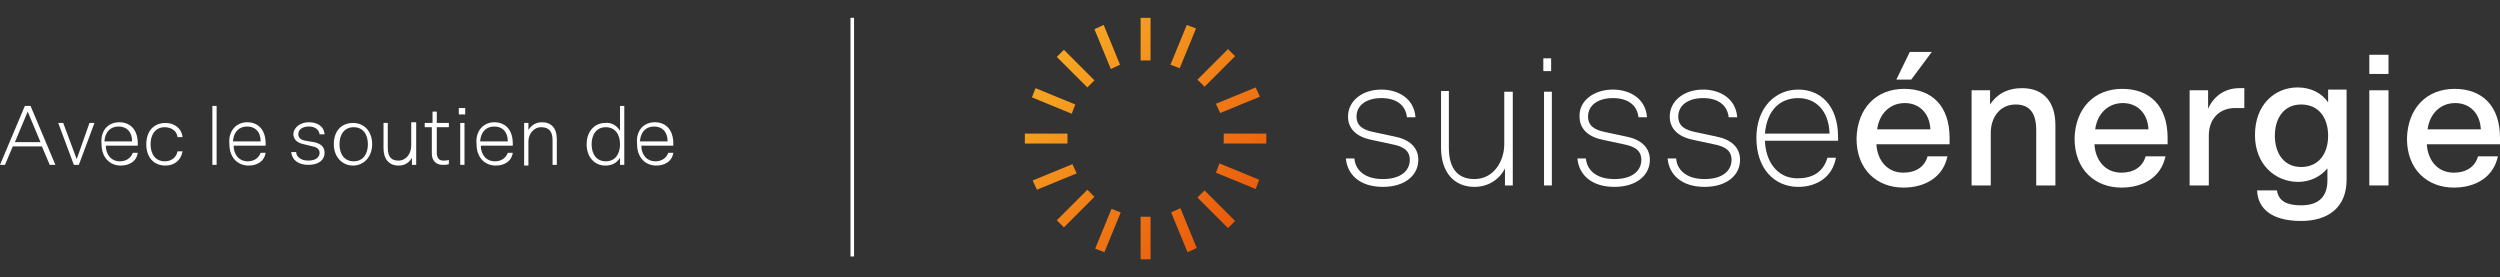 <?xml version="1.0" encoding="UTF-8" standalone="no"?>
<!DOCTYPE svg PUBLIC "-//W3C//DTD SVG 1.1//EN" "http://www.w3.org/Graphics/SVG/1.1/DTD/svg11.dtd">
<svg width="100%" height="100%" viewBox="0 0 352 39" version="1.1" xmlns="http://www.w3.org/2000/svg" xmlns:xlink="http://www.w3.org/1999/xlink" xml:space="preserve" xmlns:serif="http://www.serif.com/" style="fill-rule:evenodd;clip-rule:evenodd;stroke-miterlimit:10;">
    <rect x="0" y="0" width="352" height="39" fill="#333333" stroke="none"/>
    <g id="ECH_Logo_FR_Programm" transform="matrix(1,0,0,1,-24.6,-22.988)">
        <path d="M144.6,25.5L144.6,59.1" style="fill:none;fill-rule:nonzero;stroke:white;stroke-width:0.5px;"/>
        <path d="M185.2,59.5L186.6,59.5L186.6,53.5L185.2,53.5L185.2,59.5ZM178.8,58L180.1,58.5L182.4,52.9L181.1,52.4L178.8,58ZM189.5,52.9L191.8,58.5L193.1,57.9L190.8,52.3L189.5,52.9ZM173.4,54L174.4,55L178.7,50.7L177.7,49.7L173.4,54ZM193.2,50.8L197.5,55.1L198.5,54.1L194.2,49.8L193.2,50.8ZM170,48.4L170.6,49.7L176.2,47.4L175.6,46.1L170,48.4ZM195.8,47.3L201.4,49.6L201.9,48.3L196.3,46L195.8,47.3ZM168.9,43.2L174.9,43.2L174.9,41.8L168.9,41.8L168.9,43.2ZM196.9,43.2L202.9,43.2L202.9,41.8L196.9,41.8L196.9,43.2ZM169.9,36.7L175.5,39L176,37.7L170.4,35.4L169.9,36.7ZM195.8,37.6L196.4,38.9L202,36.6L201.4,35.3L195.8,37.6ZM173.4,31L177.7,35.3L178.7,34.3L174.4,30L173.4,31ZM193.2,34.2L194.2,35.2L198.5,30.9L197.5,29.9L193.2,34.2ZM178.7,27.1L181,32.7L182.3,32.1L180,26.5L178.7,27.1ZM189.4,32.1L190.7,32.6L193,27L191.7,26.5L189.4,32.1ZM185.2,31.5L186.6,31.5L186.6,25.5L185.2,25.5L185.2,31.5Z" style="fill:url(#_Linear1);fill-rule:nonzero;"/>
        <g>
            <path d="M219.1,35.6C221.4,35.6 223.7,36.8 223.9,39.5L222.7,39.5C222.5,37.7 221.1,36.8 219.1,36.8C217,36.8 215.6,37.8 215.6,39.4C215.6,40.7 216.5,41.3 218.1,41.6L220.9,42.2C223,42.6 224.3,43.7 224.3,45.5C224.3,47.6 222.5,49.3 219.3,49.3C216.1,49.3 214.3,47.6 214.1,45.3L215.3,45.3C215.4,46.7 216.5,48.2 219.3,48.2C222,48.2 223.1,46.9 223.1,45.5C223.1,44.2 222.2,43.6 220.6,43.3L217.8,42.7C215.7,42.3 214.4,41.2 214.4,39.4C214.4,37.2 216.4,35.6 219.1,35.6Z" style="fill:white;fill-rule:nonzero;"/>
            <path d="M237.6,35.9L237.6,49.1L236.5,49.1L236.5,46.7C235.7,48.3 234.1,49.3 232.2,49.3C229.3,49.3 227.5,47.2 227.5,43.8L227.5,35.8L228.6,35.8L228.6,43.8C228.6,47 230.1,48.2 232.2,48.2C234.9,48.2 236.4,45.7 236.4,43.3L236.4,35.9L237.6,35.9Z" style="fill:white;fill-rule:nonzero;"/>
            <path d="M241.9,31.2L243,31.2L243,33L241.9,33L241.9,31.2ZM243.1,35.9L243.1,49.1L242,49.1L242,35.9L243.1,35.9Z" style="fill:white;fill-rule:nonzero;"/>
            <path d="M251.7,35.6C254,35.6 256.3,36.8 256.5,39.5L255.3,39.5C255.1,37.7 253.7,36.8 251.7,36.8C249.6,36.8 248.2,37.8 248.2,39.4C248.2,40.7 249.1,41.3 250.7,41.6L253.5,42.2C255.6,42.6 256.9,43.7 256.9,45.5C256.9,47.6 255.1,49.3 251.9,49.3C248.7,49.3 246.9,47.6 246.7,45.3L247.9,45.3C248,46.7 249.1,48.2 251.9,48.2C254.6,48.2 255.7,46.9 255.7,45.5C255.7,44.2 254.8,43.6 253.2,43.3L250.4,42.7C248.3,42.3 247,41.2 247,39.4C246.9,37.2 249,35.6 251.7,35.6Z" style="fill:white;fill-rule:nonzero;"/>
            <path d="M264.4,35.6C266.7,35.6 269,36.8 269.2,39.5L268,39.5C267.8,37.7 266.4,36.8 264.4,36.8C262.3,36.8 260.9,37.8 260.9,39.4C260.9,40.7 261.8,41.3 263.4,41.6L266.2,42.2C268.3,42.6 269.6,43.7 269.6,45.5C269.6,47.6 267.8,49.3 264.6,49.3C261.4,49.3 259.6,47.6 259.4,45.3L260.6,45.3C260.7,46.7 261.8,48.2 264.6,48.2C267.3,48.2 268.4,46.9 268.4,45.5C268.4,44.2 267.5,43.6 265.9,43.3L263.1,42.7C261,42.3 259.7,41.2 259.7,39.4C259.7,37.2 261.7,35.6 264.4,35.6Z" style="fill:white;fill-rule:nonzero;"/>
            <path d="M277.8,35.6C280.8,35.6 283.4,37.7 283.4,42.3L283.4,42.8L273.1,42.8C273.2,45.7 274.8,48.1 277.7,48.1C279.7,48.1 281.3,47.3 281.9,45.2L283.1,45.2C282.6,48 280.3,49.3 277.8,49.3C274.4,49.3 271.9,46.7 271.9,42.4C271.9,38.2 274.5,35.6 277.8,35.6ZM282.2,41.8C282.1,38.5 280.2,36.8 277.8,36.8C275.3,36.8 273.4,38.4 273.1,41.8L282.2,41.8Z" style="fill:white;fill-rule:nonzero;"/>
            <path d="M292.7,35.5C296.6,35.5 299.1,37.9 299.1,42.4L299.1,43.3L288.8,43.3C288.9,45.4 290.2,47.3 292.6,47.3C294.3,47.3 295.6,46.5 296,45L298.8,45C298.2,47.9 295.7,49.4 292.6,49.4C288.9,49.4 286,46.9 286,42.5C286.1,38.2 288.8,35.5 292.7,35.5ZM296.4,41.2C296.3,38.9 294.8,37.5 292.8,37.5C290.7,37.5 289.2,39 288.9,41.2L296.4,41.2ZM296.6,30.3L293.7,34.2L291.6,34.2L293.5,30.3L296.6,30.3Z" style="fill:white;fill-rule:nonzero;"/>
            <path d="M302.2,49.1L302.2,35.7L304.8,35.7L304.8,37.7C305.7,36.3 307.2,35.4 309.3,35.4C312.4,35.4 314,37.4 314,40.6L314,49.1L311.3,49.1L311.3,41.3C311.3,38.7 310.2,37.7 308.4,37.7C306.2,37.7 304.9,39.5 304.9,41.7L304.9,49.1L302.2,49.1Z" style="fill:white;fill-rule:nonzero;"/>
            <path d="M323.4,35.5C327.3,35.5 329.8,37.9 329.8,42.4L329.8,43.3L319.5,43.3C319.6,45.4 320.9,47.3 323.3,47.3C325,47.3 326.3,46.5 326.7,45L329.5,45C328.9,47.9 326.4,49.4 323.3,49.4C319.6,49.4 316.7,46.9 316.7,42.5C316.8,38.2 319.5,35.5 323.4,35.5ZM327.1,41.2C327,38.9 325.5,37.5 323.5,37.5C321.4,37.5 319.9,39 319.6,41.2L327.1,41.2Z" style="fill:white;fill-rule:nonzero;"/>
            <path d="M340.6,38.2L339.3,38.2C337.2,38.2 335.6,39.6 335.6,42.1L335.6,49.1L332.9,49.1L332.9,35.7L335.5,35.7L335.5,38.3C336.4,36.3 338.1,35.4 339.9,35.4L340.6,35.4L340.6,38.2Z" style="fill:white;fill-rule:nonzero;"/>
            <path d="M355,48.3C355,52.2 352.4,54.1 348.6,54.1C344.5,54.1 342.5,52.4 342.4,49.8L345.2,49.8C345.4,51.3 346.6,51.9 348.6,51.9C350.7,51.9 352.3,51 352.3,48.4L352.3,46.7C351.3,47.9 349.8,48.6 348.2,48.6C345,48.6 342.1,46.2 342.1,42C342.1,37.7 344.9,35.3 348.1,35.3C350,35.3 351.5,36.1 352.4,37.4L352.4,35.6L355,35.6L355,48.3ZM348.6,46.5C351.1,46.5 352.4,44.6 352.4,42.1C352.4,39.6 351.1,37.7 348.6,37.7C346.2,37.7 344.9,39.6 344.9,42.1C344.9,44.6 346.2,46.5 348.6,46.5Z" style="fill:white;fill-rule:nonzero;"/>
            <path d="M358.2,30.7L360.9,30.7L360.9,33.4L358.2,33.4L358.2,30.7ZM360.9,35.7L360.9,49.1L358.2,49.1L358.2,35.7L360.9,35.7Z" style="fill:white;fill-rule:nonzero;"/>
            <path d="M370.2,35.5C374.1,35.5 376.6,37.9 376.6,42.4L376.6,43.3L366.3,43.3C366.4,45.4 367.7,47.3 370.1,47.3C371.8,47.3 373.1,46.5 373.5,45L376.3,45C375.7,47.9 373.2,49.4 370.1,49.4C366.4,49.4 363.5,46.9 363.5,42.5C363.6,38.2 366.3,35.5 370.2,35.5ZM373.9,41.2C373.8,38.9 372.3,37.5 370.3,37.5C368.2,37.5 366.7,39 366.4,41.2L373.9,41.2Z" style="fill:white;fill-rule:nonzero;"/>
        </g>
        <g>
            <path d="M30.5,43.6L26.4,43.6L25.3,46.2L24.6,46.2L28.1,37.9L28.9,37.9L32.4,46.2L31.6,46.2L30.5,43.6ZM26.7,43L30.3,43L28.5,38.7L26.7,43Z" style="fill:white;fill-rule:nonzero;"/>
            <path d="M37.2,40.3L37.9,40.3L35.7,46.2L35,46.2L32.8,40.3L33.5,40.3L35.4,45.4L37.2,40.3Z" style="fill:white;fill-rule:nonzero;"/>
            <path d="M41.4,40.2C42.8,40.2 44,41.1 44,43.2L44,43.5L39.5,43.5C39.5,44.7 40.2,45.7 41.5,45.7C42.3,45.7 43,45.3 43.3,44.5L44,44.5C43.8,45.8 42.7,46.3 41.6,46.3C40.1,46.3 38.9,45.2 38.9,43.3C38.7,41.4 39.8,40.2 41.4,40.2ZM43.2,42.9C43.2,41.5 42.4,40.8 41.3,40.8C40.2,40.8 39.4,41.5 39.3,42.9L43.2,42.9Z" style="fill:white;fill-rule:nonzero;"/>
            <path d="M47.8,45.7C48.7,45.7 49.4,45.2 49.6,44.3L50.3,44.3C50.1,45.5 49.2,46.3 47.9,46.3C46.3,46.3 45.2,45.2 45.2,43.3C45.2,41.4 46.3,40.3 47.9,40.3C49.2,40.3 50.2,41.1 50.3,42.3L49.6,42.3C49.5,41.4 48.7,40.9 47.8,40.9C46.5,40.9 45.8,41.9 45.8,43.3C45.8,44.7 46.5,45.7 47.8,45.7Z" style="fill:white;fill-rule:nonzero;"/>
            <rect x="54.5" y="37.9" width="0.6" height="8.3" style="fill:white;fill-rule:nonzero;"/>
            <path d="M59.4,40.2C60.8,40.2 62,41.1 62,43.2L62,43.5L57.5,43.5C57.5,44.7 58.2,45.7 59.5,45.7C60.3,45.7 61,45.3 61.3,44.5L62,44.5C61.8,45.8 60.7,46.3 59.6,46.3C58.1,46.3 56.9,45.2 56.9,43.3C56.7,41.4 57.9,40.2 59.4,40.2ZM61.3,42.9C61.3,41.5 60.5,40.8 59.4,40.8C58.3,40.8 57.5,41.5 57.4,42.9L61.3,42.9Z" style="fill:white;fill-rule:nonzero;"/>
            <path d="M68.1,40.2C69.2,40.2 70.2,40.7 70.3,41.9L69.6,41.9C69.5,41.2 68.9,40.8 68.1,40.8C67.2,40.8 66.6,41.2 66.6,41.9C66.6,42.4 67,42.7 67.6,42.8L68.8,43C69.8,43.2 70.3,43.7 70.3,44.5C70.3,45.5 69.5,46.2 68,46.2C66.6,46.2 65.7,45.5 65.6,44.4L66.3,44.4C66.3,45 66.9,45.6 68,45.6C69.1,45.6 69.6,45.1 69.6,44.5C69.6,44 69.2,43.7 68.6,43.6L67.4,43.3C66.4,43.1 65.9,42.6 65.9,41.8C66,40.9 66.9,40.2 68.1,40.2Z" style="fill:white;fill-rule:nonzero;"/>
            <path d="M71.6,43.3C71.6,41.4 72.7,40.3 74.3,40.3C75.9,40.3 77,41.5 77,43.3C77,45.1 75.8,46.3 74.3,46.3C72.8,46.3 71.6,45.1 71.6,43.3ZM76.4,43.3C76.4,41.9 75.7,40.9 74.4,40.9C73.1,40.9 72.4,41.9 72.4,43.3C72.4,44.7 73.1,45.7 74.4,45.7C75.7,45.7 76.4,44.7 76.4,43.3Z" style="fill:white;fill-rule:nonzero;"/>
            <path d="M83.2,40.2L83.2,46.2L82.6,46.2L82.6,45.2C82.2,45.9 81.6,46.3 80.7,46.3C79.4,46.3 78.6,45.4 78.6,43.9L78.6,40.3L79.2,40.3L79.2,43.8C79.2,45.2 79.8,45.6 80.7,45.6C81.8,45.6 82.5,44.6 82.5,43.5L82.5,40.2L83.2,40.2Z" style="fill:white;fill-rule:nonzero;"/>
            <path d="M84.4,40.3L85.5,40.3L85.5,38.7L86.1,38.7L86.1,40.3L87.8,40.3L87.8,40.9L86.1,40.9L86.1,44.5C86.1,45.2 86.4,45.6 87,45.6C87.3,45.6 87.5,45.6 87.8,45.5L87.8,46.1C87.5,46.2 87.2,46.2 86.9,46.2C86,46.2 85.4,45.6 85.4,44.6L85.4,40.9L84.4,40.9L84.4,40.3Z" style="fill:white;fill-rule:nonzero;"/>
            <path d="M89.2,38.2L90.1,38.2L90.1,39.1L89.2,39.1L89.2,38.2ZM90,40.3L90,46.2L89.4,46.2L89.4,40.3L90,40.3Z" style="fill:white;fill-rule:nonzero;"/>
            <path d="M94.2,40.2C95.6,40.2 96.8,41.1 96.8,43.2L96.8,43.5L92.3,43.5C92.3,44.7 93,45.7 94.3,45.7C95.1,45.7 95.8,45.3 96.1,44.5L96.8,44.5C96.6,45.8 95.5,46.3 94.4,46.3C92.9,46.3 91.7,45.2 91.7,43.3C91.5,41.4 92.7,40.2 94.2,40.2ZM96.1,42.9C96.1,41.5 95.3,40.8 94.2,40.8C93.1,40.8 92.3,41.5 92.2,42.9L96.1,42.9Z" style="fill:white;fill-rule:nonzero;"/>
            <path d="M98.4,46.3L98.4,40.3L99,40.3L99,41.3C99.4,40.6 100.1,40.2 100.9,40.2C102.2,40.2 103,41 103,42.6L103,46.2L102.4,46.2L102.4,42.7C102.4,41.4 101.8,40.9 100.8,40.9C99.7,40.9 99,41.9 99,42.9L99,46.3L98.4,46.3Z" style="fill:white;fill-rule:nonzero;"/>
            <path d="M111.9,41.4L111.9,37.9L112.5,37.9L112.5,46.2L111.9,46.2L111.9,45.2C111.4,46 110.7,46.3 109.8,46.3C108.4,46.3 107.2,45.2 107.2,43.3C107.2,41.4 108.4,40.3 109.8,40.3C110.6,40.2 111.4,40.6 111.9,41.4ZM107.9,43.3C107.9,44.7 108.6,45.7 109.9,45.7C111.2,45.7 111.9,44.7 111.9,43.3C111.9,41.9 111.2,40.9 109.9,40.9C108.6,40.9 107.9,41.9 107.9,43.3Z" style="fill:white;fill-rule:nonzero;"/>
            <path d="M116.8,40.2C118.2,40.2 119.4,41.1 119.4,43.2L119.4,43.5L114.9,43.5C114.9,44.7 115.6,45.7 116.9,45.7C117.7,45.7 118.4,45.3 118.7,44.5L119.4,44.5C119.2,45.8 118.1,46.3 117,46.3C115.5,46.3 114.3,45.2 114.3,43.3C114.1,41.4 115.2,40.2 116.8,40.2ZM118.6,42.9C118.6,41.5 117.8,40.8 116.7,40.8C115.6,40.8 114.8,41.5 114.7,42.9L118.6,42.9Z" style="fill:white;fill-rule:nonzero;"/>
        </g>
    </g>
    <defs>
        <linearGradient id="_Linear1" x1="0" y1="0" x2="1" y2="0" gradientUnits="userSpaceOnUse" gradientTransform="matrix(-24.052,-24.053,24.053,-24.052,197.953,54.547)"><stop offset="0" style="stop-color:rgb(234,91,12);stop-opacity:1"/><stop offset="1" style="stop-color:rgb(247,168,35);stop-opacity:1"/></linearGradient>
    </defs>
</svg>
